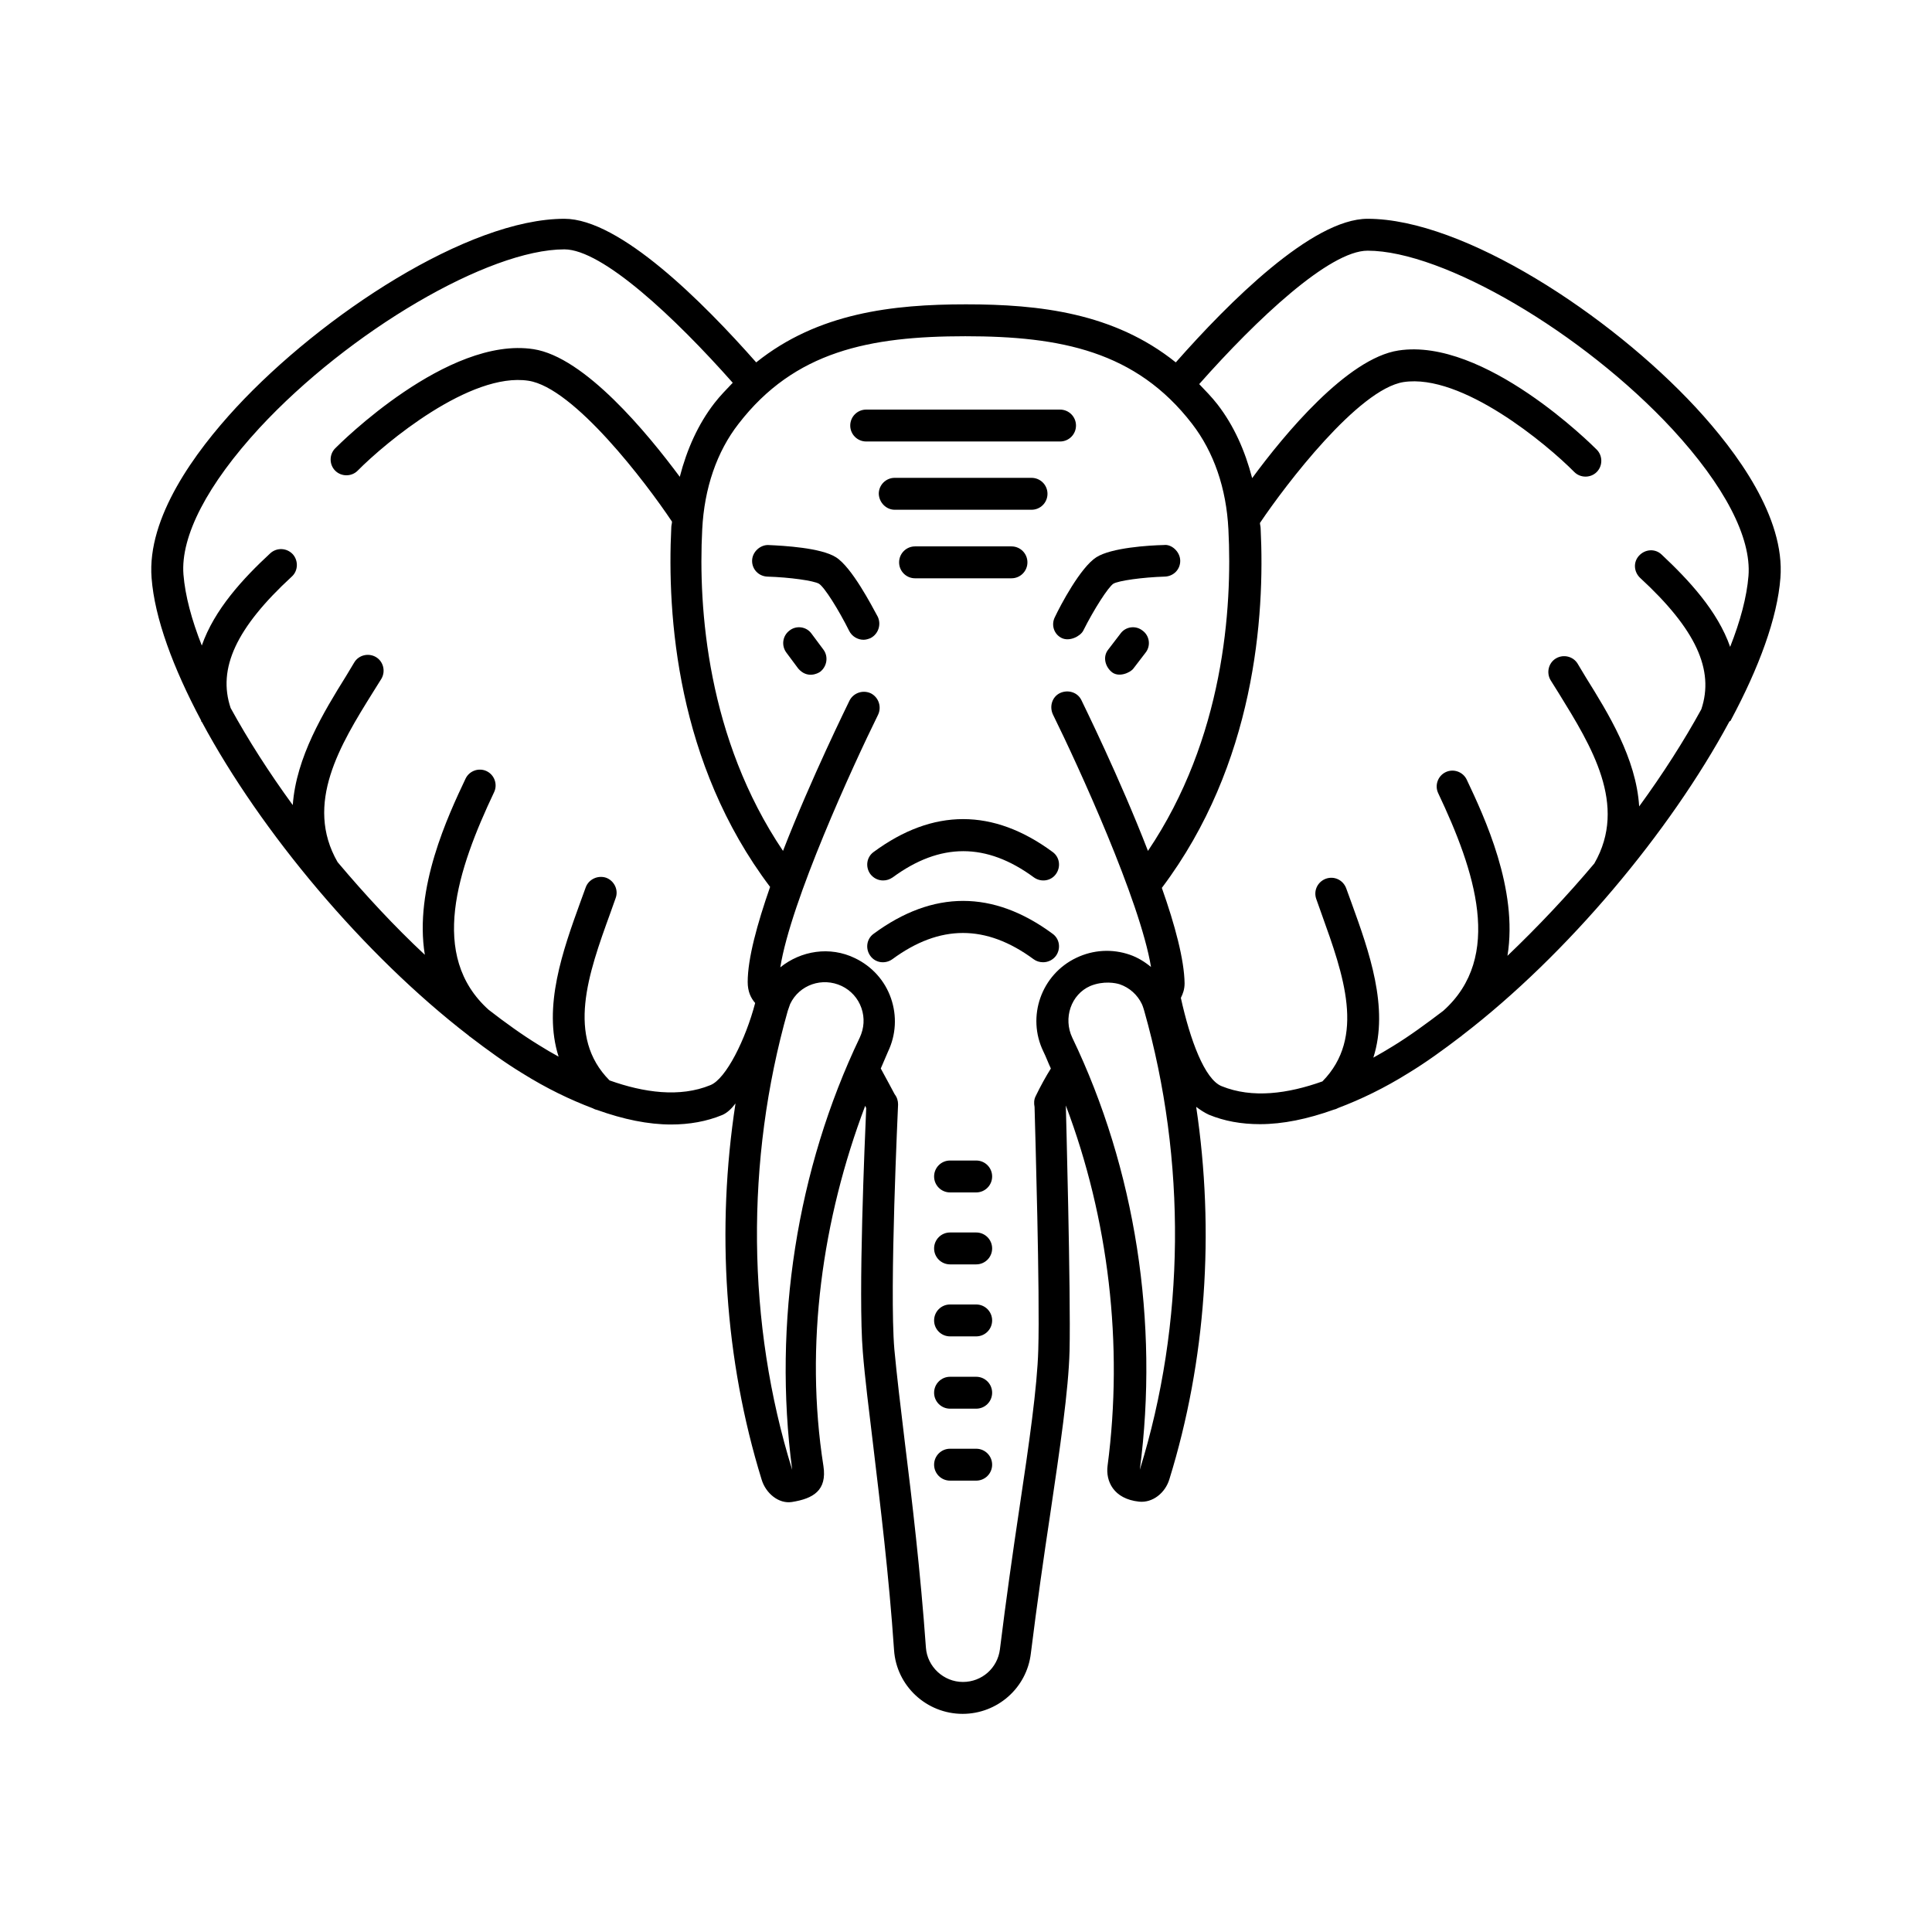 <?xml version="1.0" encoding="UTF-8"?>
<!-- Uploaded to: SVG Find, www.svgrepo.com, Generator: SVG Find Mixer Tools -->
<svg fill="#000000" width="800px" height="800px" version="1.1" viewBox="144 144 512 512" xmlns="http://www.w3.org/2000/svg">
 <g>
  <path d="m602.69 334.86c7.469-13.945 12.324-27.078 13.137-37.695 1.258-16.016-11.516-33.379-22.402-45.164-22.762-24.562-61.535-50.02-86.996-50.02-14.664 0-36.797 22.133-50.832 38.055-16.375-13.137-36.168-15.383-55.598-15.383-19.434 0-39.227 2.25-55.598 15.383-14.125-16.016-36.168-38.055-50.832-38.055-25.461 0-64.234 25.461-86.996 50.02-10.887 11.785-23.66 29.148-22.402 45.164 0.809 10.617 5.668 23.75 13.137 37.785v0.18c0 0.09 0.09 0.09 0.18 0.18 15.652 29.148 42.914 61.715 70.715 83.129 0.09 0.09 0.09 0.09 0.18 0.18 0.09 0.09 0.18 0.09 0.27 0.18 4.59 3.508 9.176 6.836 13.766 9.625 6.477 4.047 12.684 7.016 18.621 9.266 0.359 0.18 0.719 0.359 1.168 0.449 7.016 2.519 13.586 3.867 19.613 3.867 4.859 0 9.445-0.809 13.586-2.519 1.258-0.539 2.43-1.621 3.508-3.059-5.129 33.379-2.879 67.926 6.926 99.684 1.078 3.598 4.5 6.477 8.008 5.938 5.668-0.898 9.355-3.059 8.367-9.535-5.039-32.117-0.27-65.496 11.066-95.453 0.09 0.18 0.18 0.359 0.27 0.629-0.359 8.188-2.16 49.57-0.898 64.594 0.539 6.836 1.621 15.383 2.789 25.102 1.801 15.203 4.137 34.008 5.488 53.891 0.629 9.535 8.637 16.914 18.172 16.914 9.176 0 17.004-6.836 18.082-16.016 1.621-13.047 3.418-25.551 5.129-36.887 2.609-17.633 4.859-32.836 5.129-43.273 0.359-15.383-0.988-64.957-0.988-65.047 11.336 29.957 15.293 63.336 11.066 95.453-0.539 4.047 1.531 8.816 8.367 9.535 3.598 0.359 6.926-2.34 8.008-5.938 9.715-31.398 12.055-65.586 7.106-98.691 1.078 0.809 2.16 1.531 3.328 2.07 4.137 1.711 8.637 2.519 13.586 2.519 6.027 0 12.594-1.348 19.613-3.867 0.449-0.09 0.809-0.27 1.168-0.449 5.938-2.25 12.145-5.219 18.621-9.266 4.59-2.789 9.176-6.117 13.766-9.625 0.09-0.09 0.18-0.09 0.27-0.18 0.09-0.09 0.09-0.18 0.18-0.18 27.891-21.41 55.059-53.98 70.715-83.039 0-0.09 0.09-0.09 0.18-0.18 0.266-0.18 0.266-0.18 0.266-0.27zm-270.44 96.715c-8.098 3.328-17.633 1.98-26.719-1.258-11.516-11.605-5.668-28.16 0.18-44.262l1.441-4.047c0.809-2.16-0.359-4.59-2.519-5.398-2.16-0.719-4.59 0.359-5.398 2.519l-1.441 3.957c-4.59 12.684-9.984 27.711-5.758 40.934-1.801-0.988-3.508-1.98-5.219-3.059-4.41-2.699-8.906-5.938-13.316-9.355-15.926-14.305-8.277-37.156 1.441-57.668 0.988-2.07 0.09-4.59-1.98-5.578-2.07-0.988-4.59-0.09-5.578 1.98-4.68 9.895-13.676 29.059-10.797 46.691-8.098-7.559-15.836-15.926-23.121-24.562-8.906-15.473 0.719-31.129 9.355-44.984l2.25-3.598c1.168-1.98 0.539-4.59-1.441-5.758-1.98-1.168-4.59-0.539-5.758 1.441l-2.16 3.598c-5.938 9.535-13.227 21.5-14.125 34.188-6.297-8.637-11.875-17.363-16.465-25.73-3.508-10.438 1.441-21.23 16.195-34.816 1.711-1.531 1.801-4.227 0.27-5.938-1.621-1.711-4.227-1.801-5.938-0.27-7.289 6.746-14.844 14.934-18.172 24.473-2.699-6.836-4.41-13.227-4.859-18.805-0.809-10.168 6.387-23.93 20.152-38.867 23.75-25.641 60.727-47.32 80.789-47.32 10.078 0 29.328 18.082 44.625 35.355-1.621 1.711-3.328 3.418-4.859 5.398-4.32 5.578-7.289 12.234-9.176 19.523-8.547-11.516-25.191-31.758-38.773-33.828-22.762-3.508-51.281 25.012-52.539 26.27-1.621 1.621-1.621 4.32 0 5.938 1.621 1.621 4.32 1.621 5.938 0 7.379-7.469 29.867-26.18 45.254-23.84 12.055 1.801 31.219 27.078 38.055 37.336 0 0.539-0.18 0.988-0.18 1.441-1.168 23.391 1.441 62.617 26.18 95.363-3.418 9.805-5.938 18.984-5.938 25.191 0 2.519 0.809 4.227 1.98 5.578-2.519 9.617-7.738 20.145-11.875 21.766zm21.684 101.93c-12.055-38.773-12.414-81.961-1.168-121.63 0 0 0.449-1.258 0.629-1.801 2.43-5.129 8.547-7.199 13.676-4.769 2.43 1.168 4.32 3.238 5.219 5.848 0.898 2.609 0.719 5.309-0.449 7.828-16.648 34.816-23.035 75.48-17.906 114.53zm64.504-98.961c-0.449 0.898-0.449 1.891-0.27 2.789 0.18 6.656 1.441 49.48 0.988 64.324-0.27 9.895-2.43 24.922-5.039 42.285-1.711 11.426-3.508 24.02-5.129 37.156-0.629 4.949-4.769 8.637-9.805 8.637-5.129 0-9.445-4.047-9.805-9.086-1.441-20.152-3.688-39.137-5.578-54.34-1.168-9.625-2.16-17.992-2.789-24.742-1.348-15.836 0.988-64.414 0.988-64.867 0-0.988-0.27-1.891-0.898-2.699-0.629-1.258-2.25-4.137-3.688-6.836 0.629-1.441 1.258-2.969 1.891-4.41 2.16-4.5 2.43-9.535 0.809-14.215-1.621-4.68-5.039-8.457-9.535-10.617-6.656-3.238-14.305-1.98-19.793 2.43 2.789-17.543 19.254-53.441 25.91-66.934 0.988-2.07 0.18-4.59-1.891-5.668-2.07-0.988-4.59-0.18-5.668 1.891-0.629 1.348-10.078 20.422-17.633 39.855-20.062-29.777-22.492-64.234-21.41-85.199 0.539-10.887 3.867-20.602 9.625-27.98 14.844-19.254 34.727-23.211 60.098-23.211 25.281 0 45.254 3.957 60.098 23.211 5.758 7.469 9.086 17.094 9.625 27.98 1.078 20.961-1.258 55.418-21.32 85.199-7.559-19.523-17.004-38.594-17.633-39.945-0.988-2.07-3.508-2.879-5.668-1.891-2.07 0.988-2.879 3.508-1.891 5.668 6.656 13.496 23.121 49.391 26 66.934-1.621-1.348-3.508-2.519-5.578-3.238-4.68-1.621-9.715-1.348-14.215 0.809-9.266 4.41-13.227 15.562-8.727 24.832 0.719 1.441 1.258 2.969 1.98 4.5-1.352 2.16-2.699 4.59-4.051 7.379zm27.621 98.961c5.129-39.047-1.168-79.711-17.902-114.53-2.43-5.129-0.359-11.426 4.769-13.676 3.508-1.441 6.746-0.809 7.828-0.449 2.609 0.898 4.68 2.789 5.848 5.219 0.27 0.539 0.629 1.801 0.629 1.801 11.242 39.676 10.883 82.859-1.172 121.63zm97.434-136.21c2.879-17.633-6.117-36.797-10.797-46.691-0.988-2.07-3.508-2.969-5.578-1.98-2.07 0.988-2.969 3.508-1.98 5.578 9.715 20.512 17.363 43.363 1.348 57.668-4.5 3.418-8.906 6.656-13.316 9.355-1.621 0.988-3.418 2.07-5.219 3.059 4.227-13.227-1.168-28.25-5.758-40.934l-1.441-3.957c-0.809-2.16-3.148-3.328-5.398-2.519-2.16 0.809-3.328 3.148-2.519 5.398l1.441 4.047c5.758 16.016 11.695 32.566 0.18 44.262-9.086 3.238-18.531 4.59-26.719 1.258-4.5-1.801-8.367-12.324-10.797-23.391 0.539-1.078 0.988-2.25 0.988-3.867-0.09-6.207-2.519-15.383-6.027-25.281 24.652-32.746 27.352-71.883 26.18-95.273 0-0.539-0.18-0.988-0.18-1.441 6.836-10.168 26.09-35.445 38.055-37.336 15.473-2.34 37.965 16.465 45.254 23.84 1.621 1.621 4.32 1.621 5.938 0 1.621-1.621 1.621-4.32 0-5.938-1.168-1.168-29.777-29.777-52.539-26.27-13.586 2.07-30.32 22.312-38.773 33.828-1.891-7.289-4.859-13.945-9.176-19.523-1.531-1.98-3.238-3.688-4.859-5.398 15.293-17.273 34.547-35.355 44.625-35.355 20.062 0 57.039 21.684 80.789 47.32 13.766 14.934 20.961 28.699 20.152 38.867-0.449 5.578-2.16 11.965-4.859 18.805-3.328-9.535-10.977-17.723-18.172-24.473-1.711-1.621-4.32-1.441-5.938 0.27-1.621 1.711-1.441 4.32 0.27 5.938 14.754 13.586 19.703 24.379 16.195 34.816-4.59 8.367-10.168 17.094-16.465 25.73-0.809-12.773-8.188-24.652-14.125-34.188l-2.16-3.598c-1.168-1.98-3.777-2.609-5.758-1.441s-2.609 3.777-1.441 5.758l2.25 3.598c8.547 13.855 18.262 29.508 9.355 44.984-7.191 8.551-15.02 16.828-23.023 24.477z"/>
  <path d="m359.06 311.92c-1.348-1.891-4.047-2.25-5.848-0.809-1.891 1.441-2.16 4.047-0.809 5.848l3.148 4.227c2.34 2.699 5.129 1.348 5.848 0.809 1.801-1.441 2.16-4.047 0.809-5.848z"/>
  <path d="m440.93 311.92-3.238 4.227c-1.441 1.801-0.898 4.32 0.809 5.848 1.891 1.711 5.039 0.27 5.848-0.809l3.238-4.227c1.441-1.801 1.078-4.5-0.809-5.848-1.801-1.441-4.5-1.082-5.848 0.809z"/>
  <path d="m386.5 288.8c-2.34 0-4.227 1.891-4.227 4.227 0 2.34 1.891 4.227 4.227 4.227h25.551c2.34 0 4.227-1.891 4.227-4.227 0-2.34-1.891-4.227-4.227-4.227z"/>
  <path d="m402.7 451.55h-6.926c-2.34 0-4.227 1.891-4.227 4.227 0 2.34 1.891 4.227 4.227 4.227h6.926c2.34 0 4.227-1.891 4.227-4.227 0-2.34-1.891-4.227-4.227-4.227z"/>
  <path d="m402.7 470.62h-6.926c-2.34 0-4.227 1.891-4.227 4.227 0 2.34 1.891 4.227 4.227 4.227h6.926c2.34 0 4.227-1.891 4.227-4.227 0-2.336-1.891-4.227-4.227-4.227z"/>
  <path d="m402.7 489.7h-6.926c-2.34 0-4.227 1.891-4.227 4.227 0 2.34 1.891 4.227 4.227 4.227h6.926c2.34 0 4.227-1.891 4.227-4.227 0-2.34-1.891-4.227-4.227-4.227z"/>
  <path d="m402.7 508.86h-6.926c-2.34 0-4.227 1.891-4.227 4.227 0 2.34 1.891 4.227 4.227 4.227h6.926c2.34 0 4.227-1.891 4.227-4.227 0-2.336-1.891-4.227-4.227-4.227z"/>
  <path d="m402.7 527.93h-6.926c-2.34 0-4.227 1.891-4.227 4.227 0 2.34 1.891 4.227 4.227 4.227h6.926c2.34 0 4.227-1.891 4.227-4.227s-1.891-4.227-4.227-4.227z"/>
  <path d="m381.11 279.09h36.258c2.34 0 4.227-1.891 4.227-4.227 0-2.34-1.891-4.227-4.227-4.227l-36.258-0.004c-2.34 0-4.227 1.891-4.227 4.227 0.09 2.34 1.977 4.231 4.227 4.231z"/>
  <path d="m373.55 261h51.371c2.34 0 4.227-1.891 4.227-4.227 0-2.34-1.891-4.227-4.227-4.227h-51.371c-2.34 0-4.227 1.891-4.227 4.227 0 2.34 1.891 4.227 4.227 4.227z"/>
  <path d="m423.84 397.3c1.348-1.891 0.988-4.5-0.898-5.848-15.742-11.605-31.668-11.605-47.41 0-1.891 1.348-2.25 3.957-0.898 5.848 1.348 1.891 3.957 2.25 5.848 0.898 12.594-9.266 24.832-9.266 37.426 0 0.719 0.539 1.621 0.809 2.519 0.809 1.344 0 2.606-0.629 3.414-1.707z"/>
  <path d="m378.05 377.33c0.898 0 1.711-0.27 2.519-0.809 12.594-9.266 24.832-9.266 37.426 0 1.891 1.348 4.5 0.988 5.848-0.898 1.348-1.891 0.988-4.5-0.898-5.848-15.742-11.605-31.668-11.605-47.41 0-1.891 1.348-2.25 3.957-0.898 5.848 0.895 1.168 2.156 1.707 3.414 1.707z"/>
  <path d="m425.37 313.09c2.07 0.988 4.859-0.449 5.668-1.891 2.879-5.758 6.656-11.605 8.008-12.504 1.348-0.809 7.738-1.711 13.676-1.891 2.34-0.09 4.137-1.98 4.047-4.32s-2.34-4.32-4.32-4.047c-4.047 0.09-13.945 0.719-17.902 3.238-4.227 2.699-9.535 12.773-10.977 15.836-1.078 2.07-0.266 4.59 1.801 5.578z"/>
  <path d="m365.54 291.68c-3.957-2.519-13.855-3.059-17.902-3.238-2.07-0.09-4.227 1.711-4.32 4.047-0.09 2.34 1.711 4.227 4.047 4.32 5.938 0.18 12.324 1.078 13.676 1.891 1.441 0.898 5.129 6.746 8.008 12.504 0.719 1.441 2.25 2.34 3.777 2.34 0.629 0 1.258-0.18 1.891-0.449 2.07-1.078 2.879-3.598 1.891-5.668-1.621-2.973-6.84-13.047-11.066-15.746z"/>
 </g>
</svg>